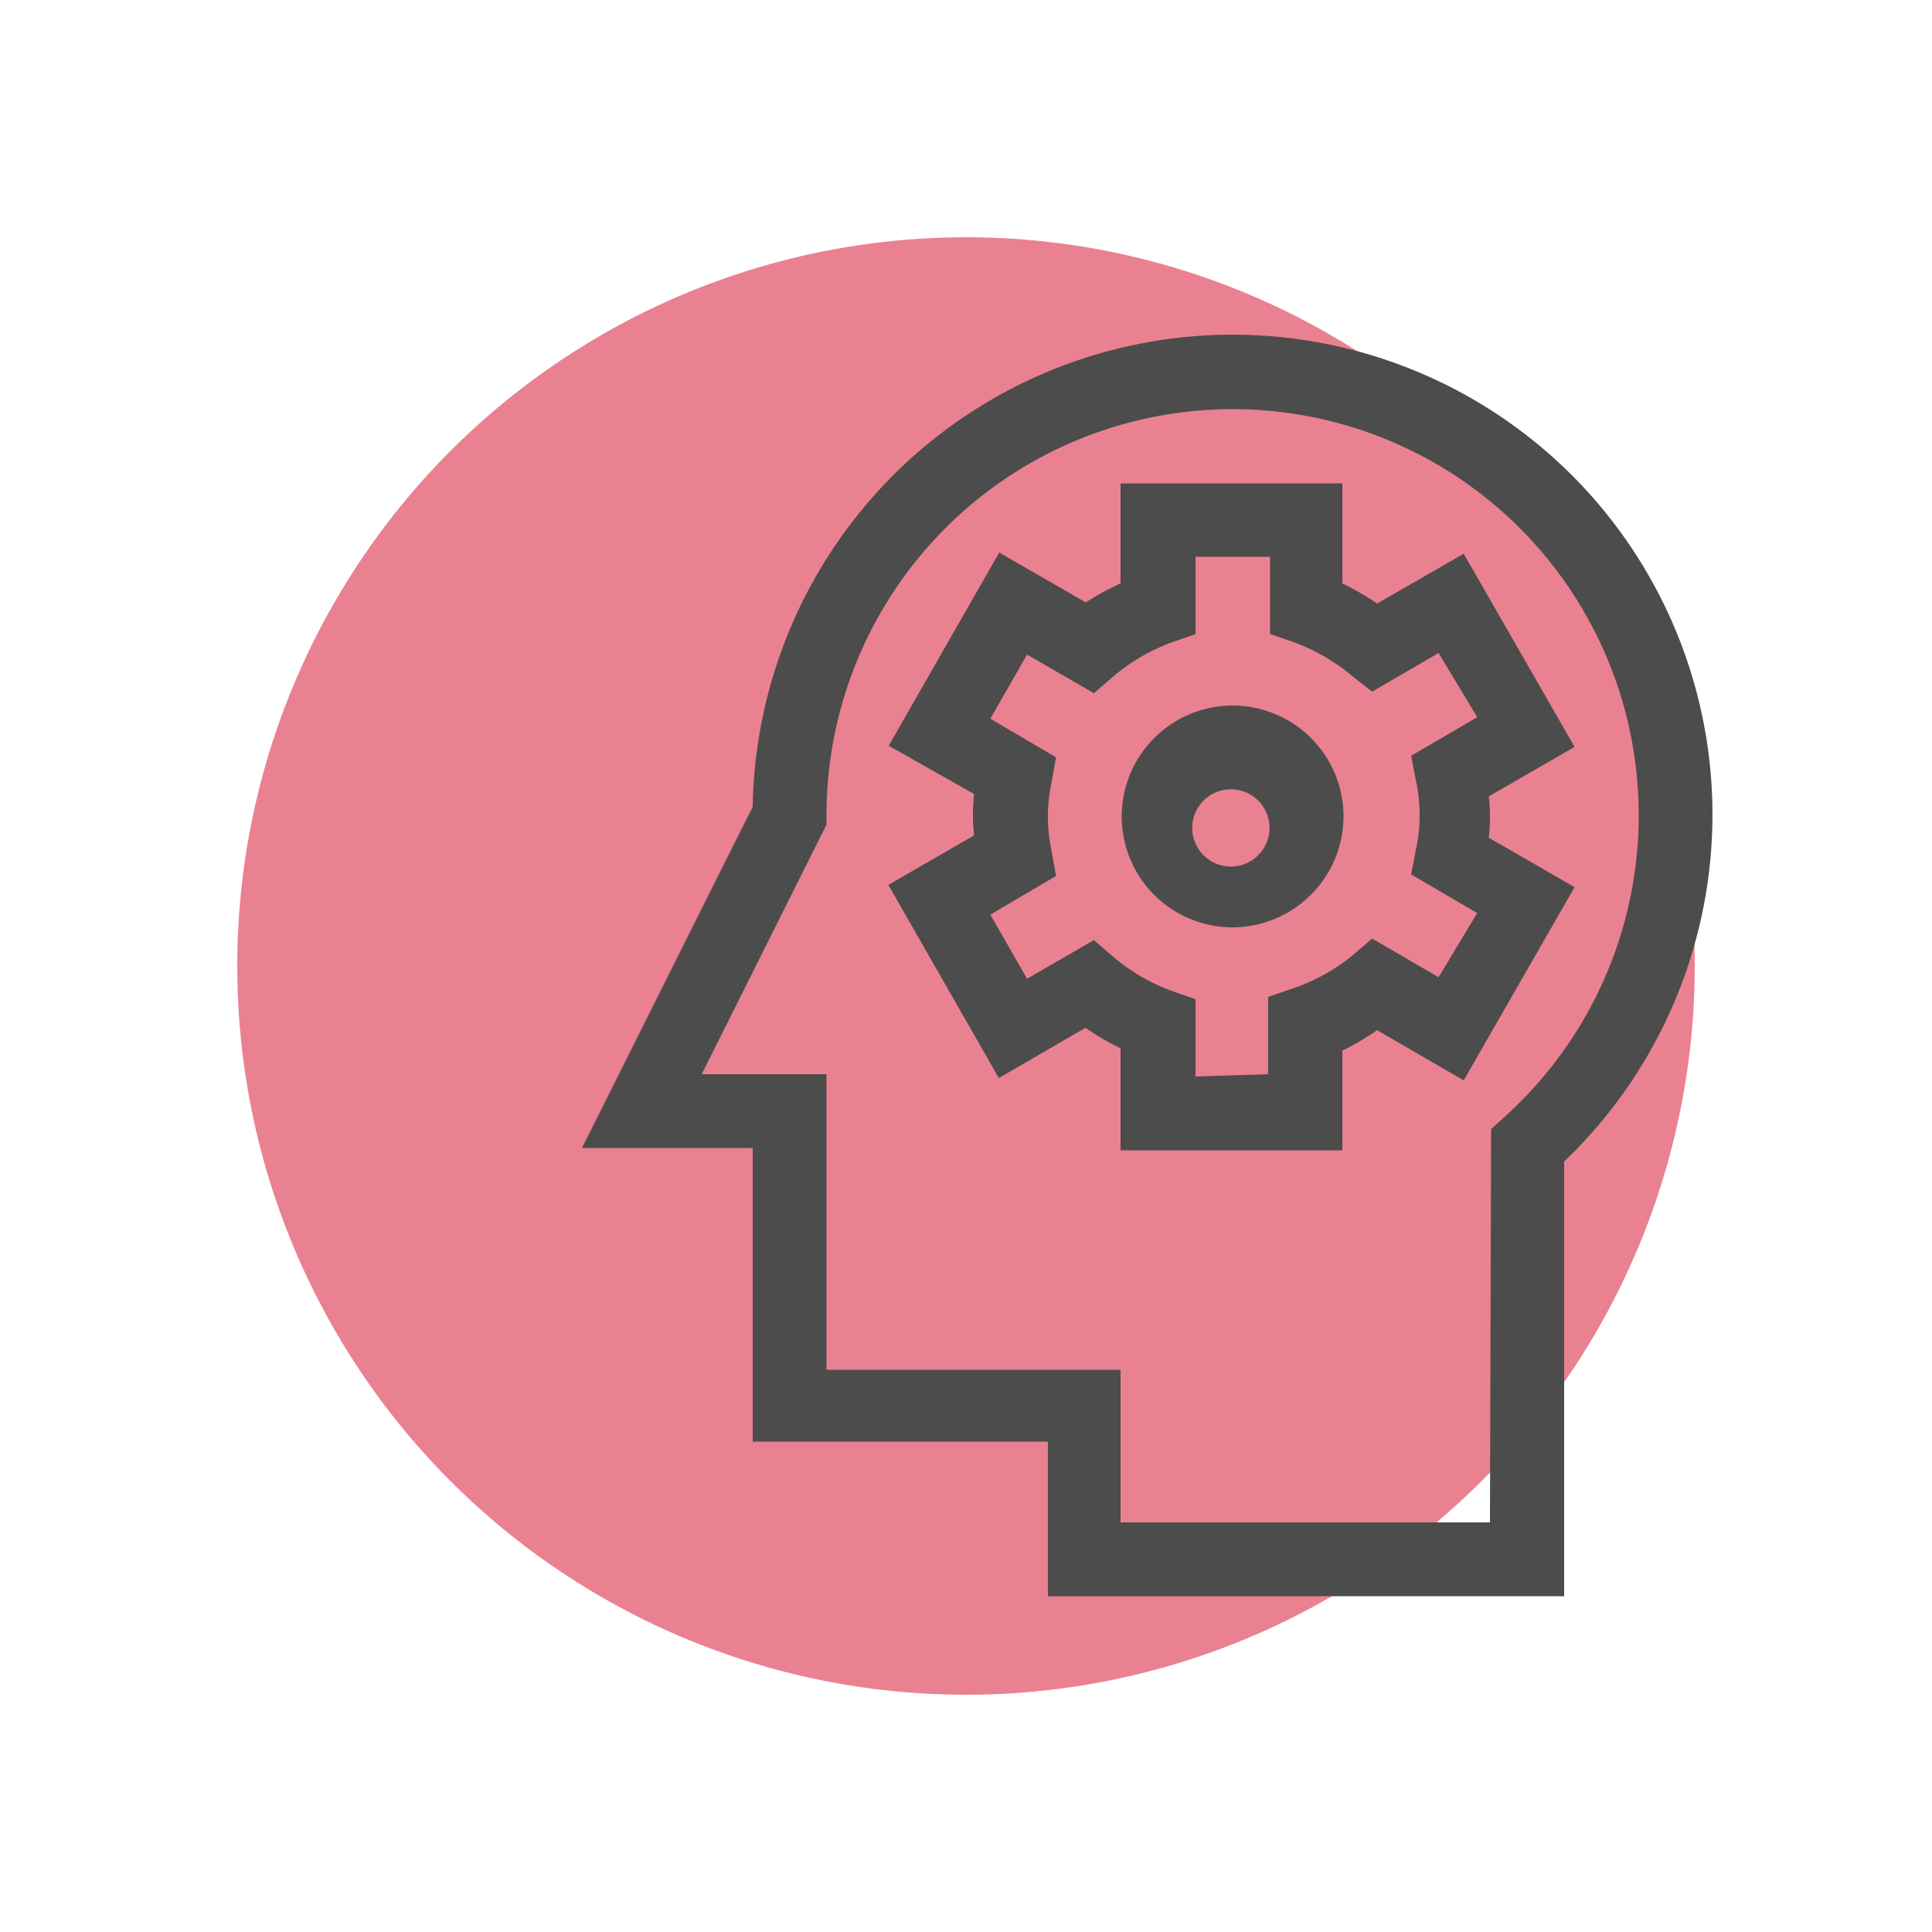 <svg id="Camada_1" data-name="Camada 1" xmlns="http://www.w3.org/2000/svg" width="50" height="50" viewBox="0 0 50 50">
  <defs>
    <style>
      .cls-1 {
        fill: #ea8191;
      }

      .cls-2 {
        fill: #4c4c4c;
      }
    </style>
  </defs>
  <circle class="cls-1" cx="25" cy="25" r="18.86"/>
  <g id="Brain_Activity" data-name="Brain Activity">
    <path class="cls-2" d="M29,27.13a7,7,0,0,1-.91-.53l-2.24,1.3-2.86-5,2.22-1.28a4.79,4.79,0,0,1,0-1.07L23,19.3l2.86-5,2.24,1.29A6.88,6.88,0,0,1,29,15.1V12.51h5.74V15.1a6.77,6.77,0,0,1,.9.52l2.24-1.29,2.87,5-2.22,1.28a4.79,4.79,0,0,1,0,1.07l2.22,1.28-2.87,5-2.24-1.3a6.84,6.84,0,0,1-.9.53v2.58H29Zm3.82.67v-2l.64-.22A5,5,0,0,0,35,24.73l.51-.44,1.72,1,1-1.66-1.71-1,.13-.67a4.2,4.2,0,0,0,0-1.73l-.13-.67,1.71-1-1-1.66-1.72,1L35,17.5a5,5,0,0,0-1.49-.87l-.64-.22v-2H30.94v2l-.63.22a5,5,0,0,0-1.49.87l-.51.44-1.73-1-.95,1.66,1.7,1-.12.67a4.2,4.2,0,0,0,0,1.73l.12.67-1.7,1,.95,1.66,1.73-1,.51.44a5,5,0,0,0,1.49.87l.63.22v2Z"/>
    <path class="cls-2" d="M31.9,24a2.87,2.87,0,1,1,2.87-2.87A2.88,2.88,0,0,1,31.9,24Zm-1-2.87a1,1,0,1,0,1.91,0,1,1,0,0,0-1.91,0Z"/>
    <path class="cls-2" d="M27.12,41.31v-4H19.48V29.71H15.06l4.42-8.83a12.42,12.42,0,1,1,21,9.18V41.31ZM38.59,29.22l.32-.29a10.51,10.51,0,1,0-17.52-7.82v.23L18.16,27.8h3.23v7.65H29V39.4h9.56Z"/>
  </g>
</svg>
